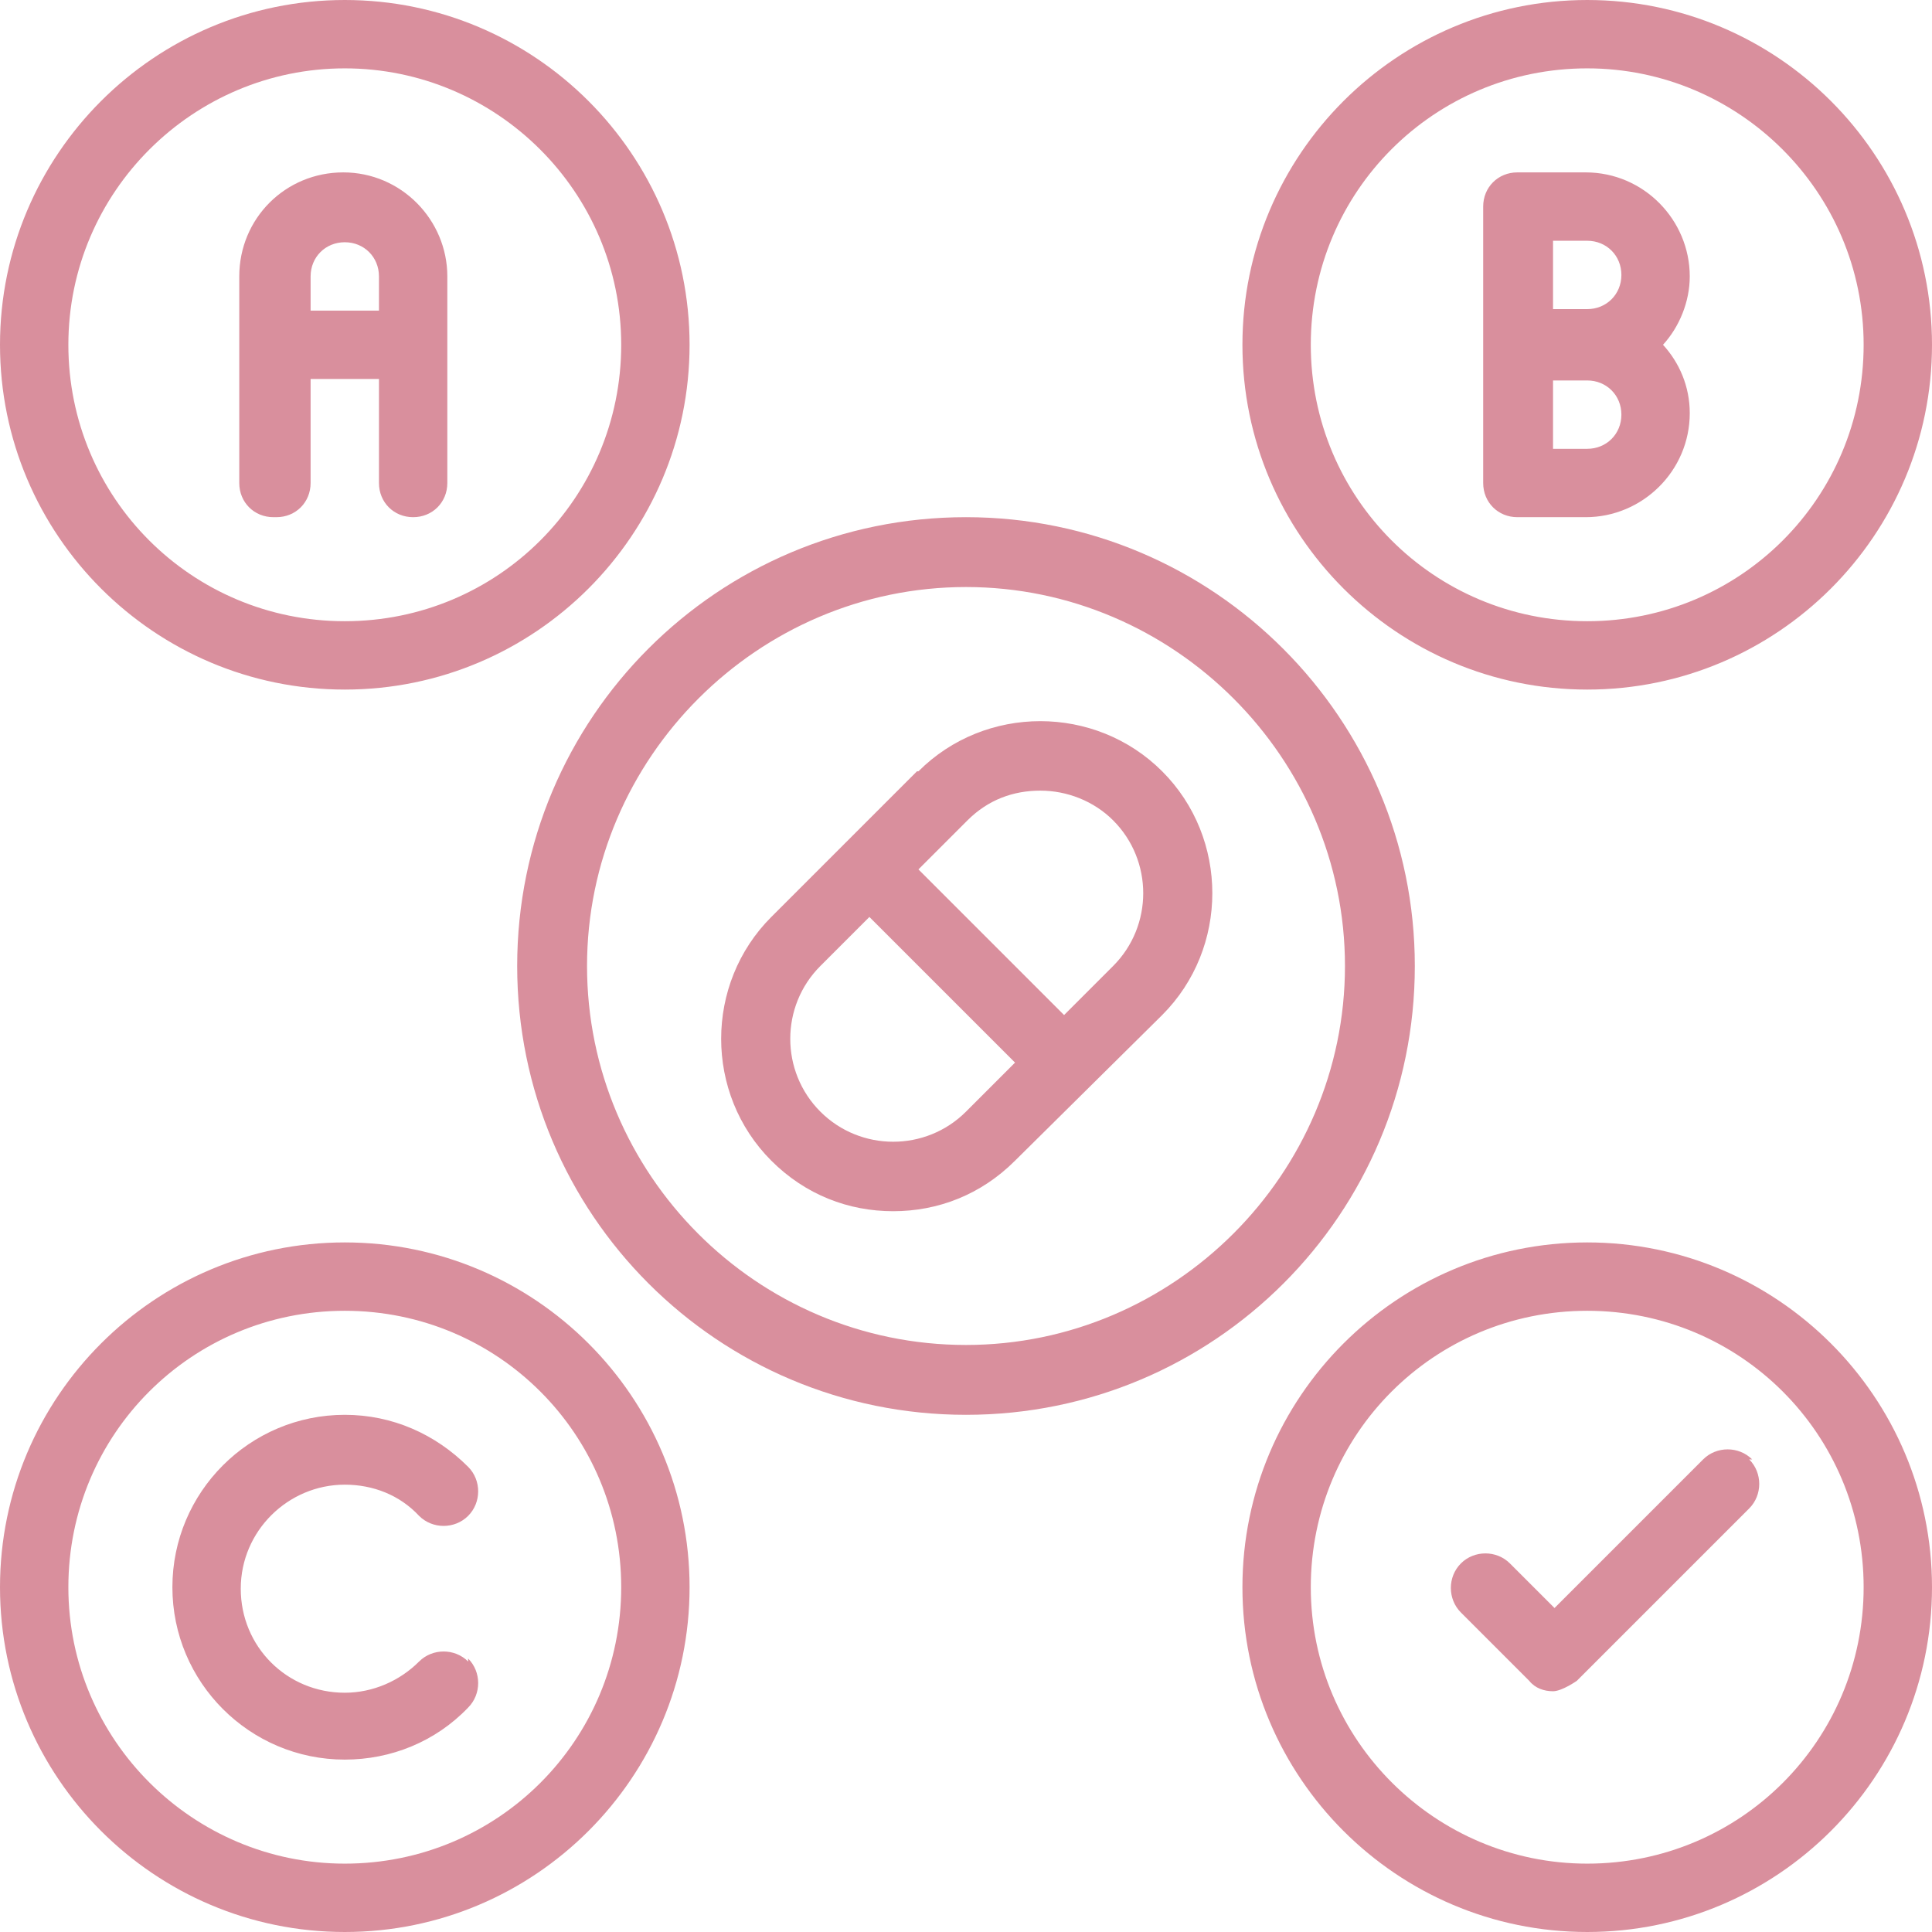 <svg viewBox="0 0 13 13" xmlns="http://www.w3.org/2000/svg" data-name="Camada 2" id="Camada_2">
  <defs>
    <style>
      .cls-1 {
        fill: #d98f9d;
      }
    </style>
  </defs>
  <g data-name="Camada 1" id="Camada_1-2">
    <path d="M9.52,6.5c0-1.66-1.35-3.02-3.02-3.02s-3.02,1.35-3.02,3.02,1.35,3.02,3.02,3.02,3.02-1.35,3.02-3.02ZM6.5,9.05c-1.41,0-2.55-1.15-2.55-2.55s1.15-2.55,2.55-2.55,2.55,1.15,2.55,2.55-1.15,2.55-2.55,2.55ZM6.17,5.19l-.49.49s0,0,0,0,0,0,0,0l-.49.49c-.45.45-.45,1.19,0,1.64.23.23.52.34.82.34s.59-.11.82-.34l.99-.98c.45-.45.45-1.19,0-1.64s-1.19-.45-1.64,0ZM6.5,7.48c-.27.27-.71.27-.98,0-.27-.27-.27-.71,0-.98l.33-.33.98.98-.33.33ZM7.49,6.5l-.33.33-.98-.98.33-.33c.14-.14.31-.2.49-.2s.36.07.49.2c.27.27.27.71,0,.98ZM10.68,4.64c1.28,0,2.32-1.04,2.32-2.32s-1.04-2.32-2.32-2.32-2.32,1.04-2.32,2.32,1.04,2.32,2.32,2.32ZM10.68.46c1.02,0,1.86.83,1.86,1.86s-.83,1.86-1.86,1.86-1.86-.83-1.86-1.86.83-1.86,1.86-1.86ZM10.21,3.48h.46c.38,0,.7-.31.7-.7,0-.18-.07-.34-.18-.46.11-.12.18-.29.18-.46,0-.38-.31-.7-.7-.7h-.46c-.13,0-.23.1-.23.23v1.86c0,.13.1.23.23.23ZM10.68,3.02h-.23v-.46h.23c.13,0,.23.1.23.23s-.1.23-.23.23ZM10.45,1.62h.23c.13,0,.23.1.23.23s-.1.23-.23.23h-.23v-.46ZM2.32,4.64c1.28,0,2.32-1.04,2.32-2.32S3.6,0,2.32,0,0,1.04,0,2.32s1.04,2.32,2.32,2.32ZM2.32.46c1.02,0,1.86.83,1.86,1.86s-.83,1.86-1.86,1.86S.46,3.35.46,2.32,1.3.46,2.32.46ZM1.86,3.48c.13,0,.23-.1.23-.23v-.7h.46v.7c0,.13.1.23.23.23s.23-.1.23-.23v-1.39c0-.38-.31-.7-.7-.7s-.7.31-.7.7v1.39c0,.13.1.23.23.23ZM2.09,1.86c0-.13.1-.23.23-.23s.23.1.23.23v.23h-.46v-.23ZM10.68,8.36c-1.28,0-2.32,1.04-2.32,2.32s1.04,2.32,2.32,2.32,2.32-1.04,2.32-2.32-1.04-2.32-2.32-2.32ZM10.68,12.54c-1.02,0-1.86-.83-1.86-1.86s.83-1.86,1.86-1.86,1.86.83,1.86,1.86-.83,1.86-1.86,1.86ZM2.32,8.36c-1.28,0-2.32,1.04-2.32,2.32s1.04,2.32,2.32,2.32,2.32-1.04,2.32-2.32-1.04-2.32-2.32-2.32ZM2.32,12.54c-1.02,0-1.86-.83-1.86-1.86s.83-1.86,1.86-1.86,1.86.83,1.86,1.86-.83,1.86-1.86,1.86ZM3.15,11.16c.09.09.09.24,0,.33-.22.23-.52.35-.83.35-.64,0-1.16-.52-1.16-1.16s.52-1.16,1.16-1.16c.32,0,.61.13.83.35.09.09.09.24,0,.33-.09.09-.24.09-.33,0-.13-.14-.31-.21-.5-.21-.38,0-.7.31-.7.7s.31.7.7.7c.19,0,.37-.08.5-.21.09-.09.24-.09.33,0ZM11.77,9.82c.09.09.09.24,0,.33l-1.16,1.16s-.1.07-.16.07-.12-.02-.16-.07l-.46-.46c-.09-.09-.09-.24,0-.33s.24-.09.33,0l.3.3,1-1c.09-.09.24-.09.33,0Z" class="cls-1"></path>
  </g>
</svg>